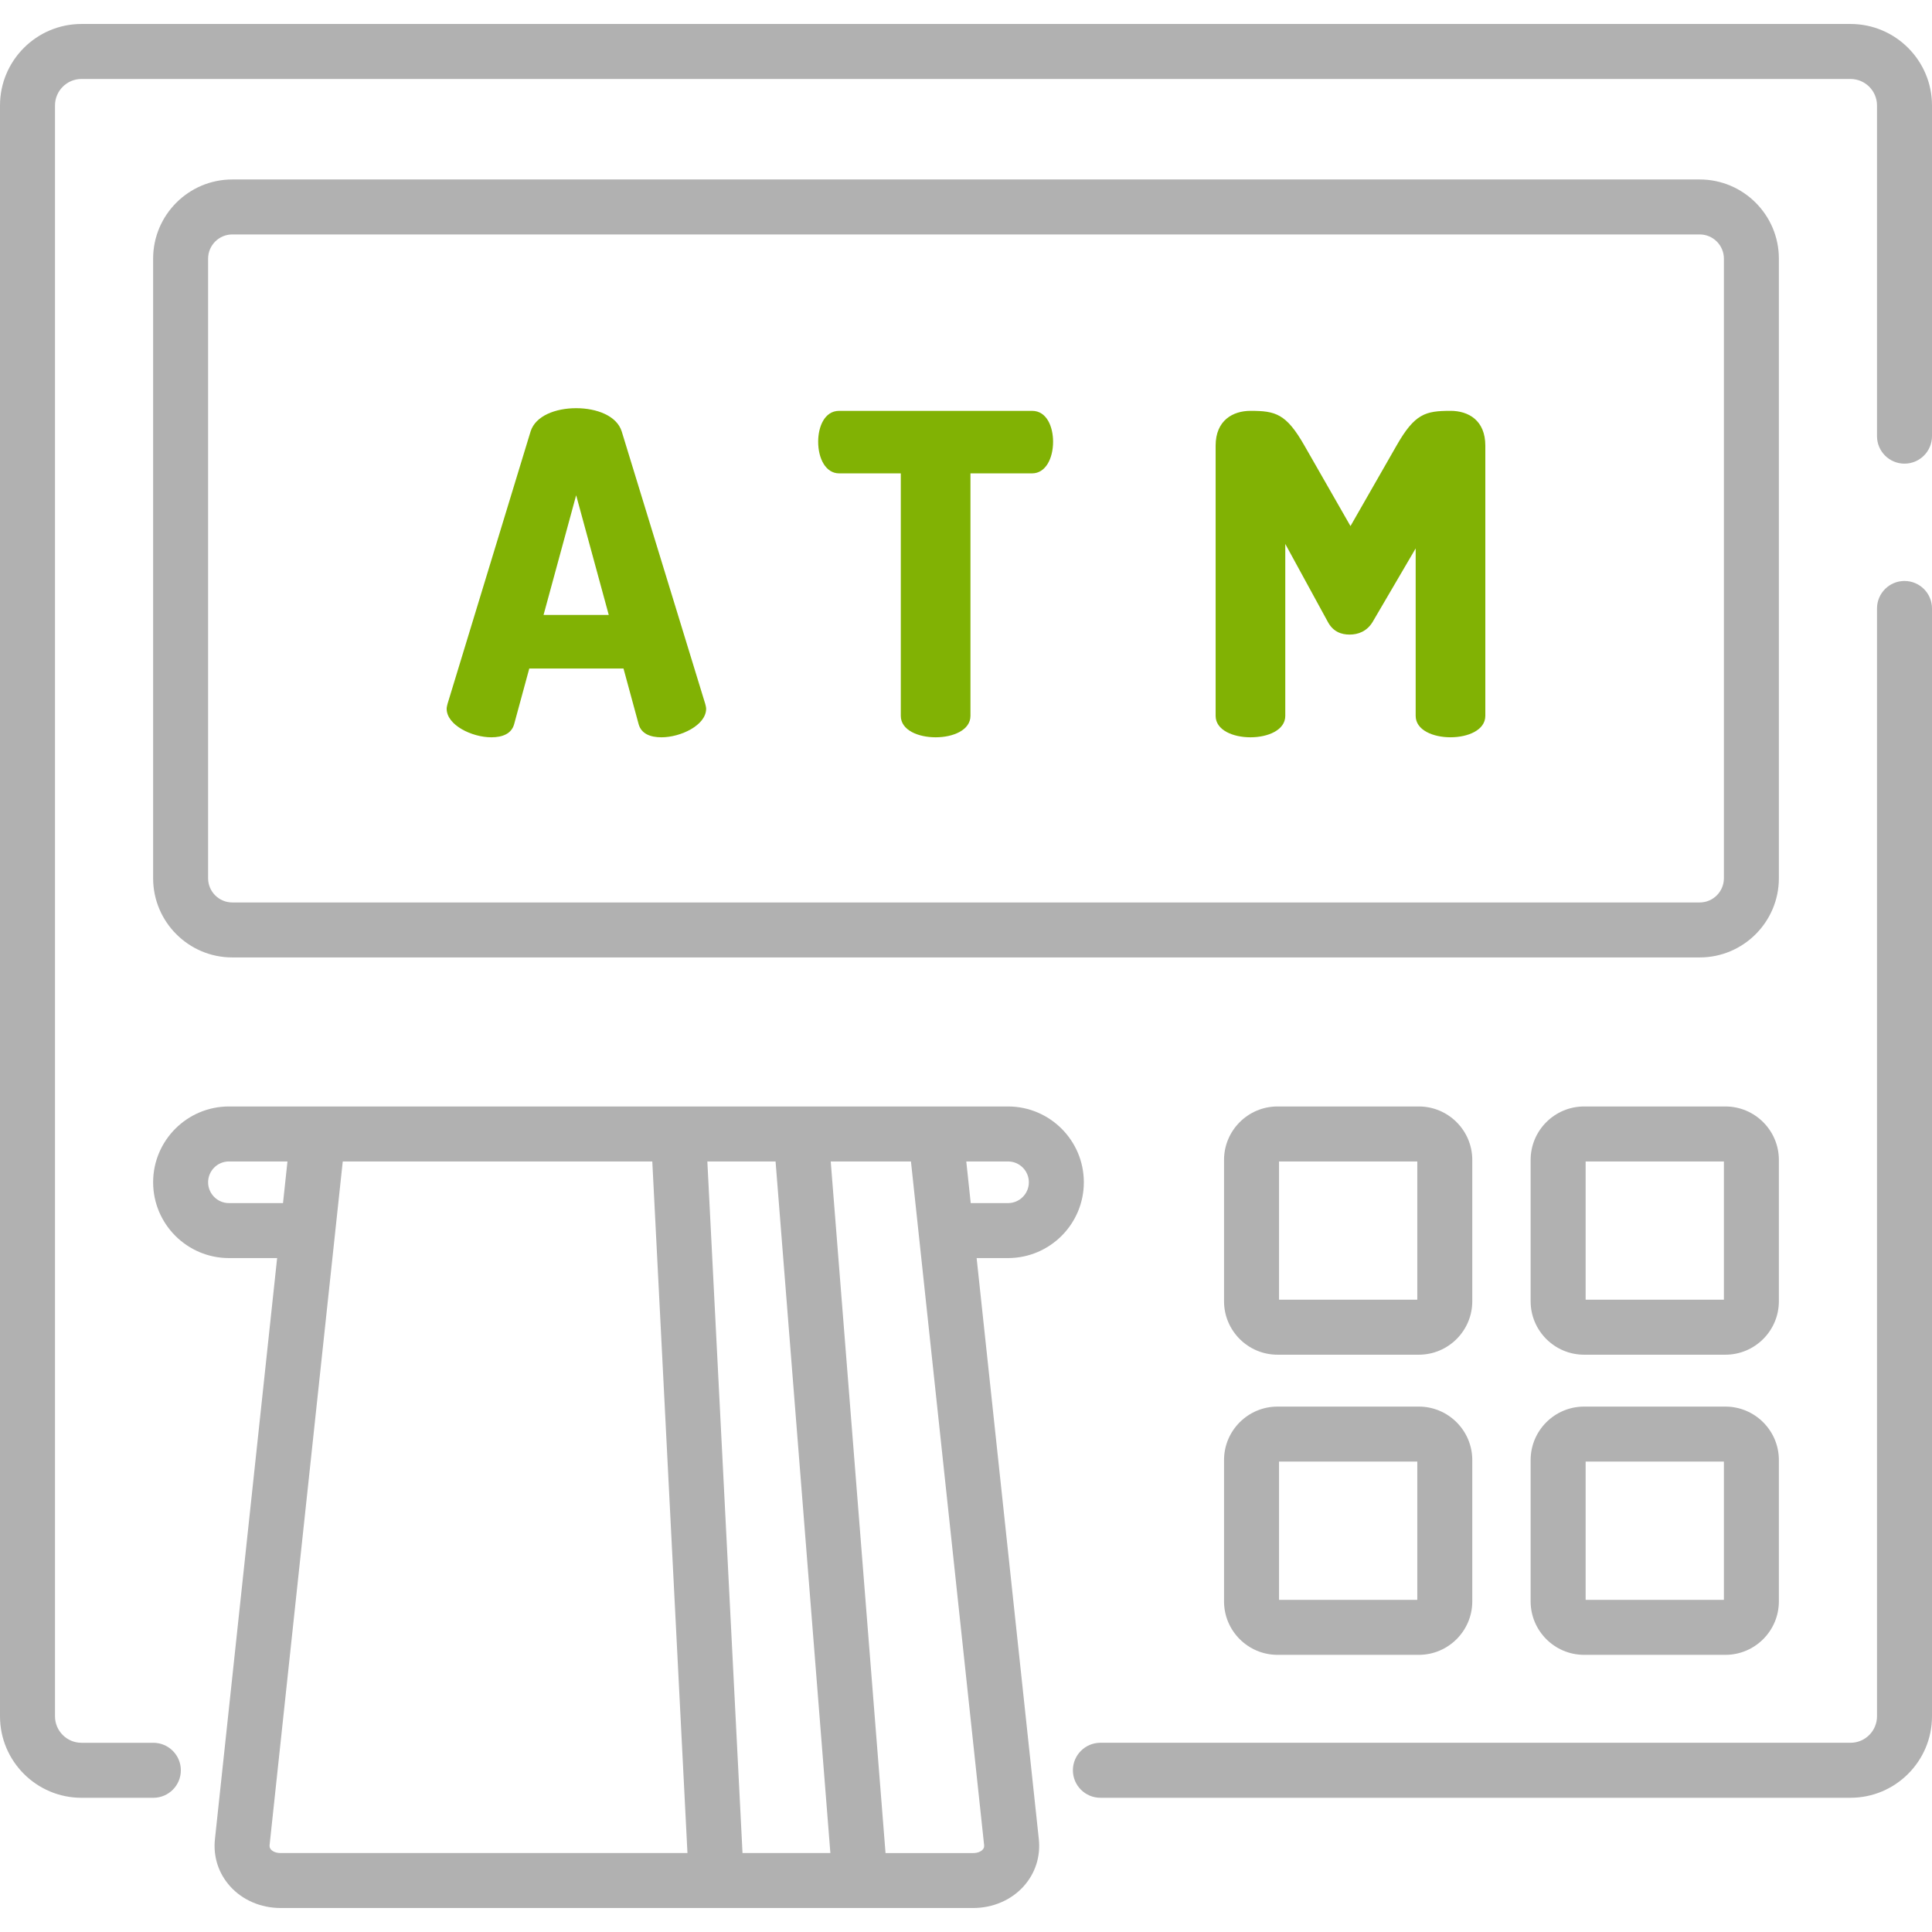 <?xml version="1.0" encoding="UTF-8"?>
<svg id="_Слой_1" data-name="Слой_1" xmlns="http://www.w3.org/2000/svg" width="120" height="120" version="1.1" viewBox="0 0 120 120">
  <!-- Generator: Adobe Illustrator 29.6.0, SVG Export Plug-In . SVG Version: 2.1.1 Build 207)  -->
  <defs>
    <style>
      .st0 {
        fill: #81b204;
      }

      .st1 {
        fill: #b1b1b1;
      }
    </style>
  </defs>
  <path class="st1" d="M118.292,36.085c-.943,0-1.708.765-1.708,1.708v68.809c0,.907-.738,1.645-1.645,1.645h-46.592c-.943,0-1.708.765-1.708,1.708,0,.943.765,1.708,1.708,1.708h46.592c2.79,0,5.061-2.27,5.061-5.061V37.793c0-.943-.765-1.708-1.708-1.708Z"/>
  <path class="st1" d="M114.939,1.489H5.061C2.27,1.489 0,3.759 0,6.55v100.053c0,2.79,2.27,5.061,5.061,5.061h4.464c.943,0,1.708-.765,1.708-1.708,0-.943-.765-1.708-1.708-1.708h-4.464c-.907,0-1.645-.738-1.645-1.645V6.55c0-.907.738-1.645,1.645-1.645h109.878c.907,0,1.645.738,1.645,1.645v20.54c0,.943.765,1.708,1.708,1.708s1.708-.765,1.708-1.708V6.55c-0-2.79-2.27-5.061-5.061-5.061Z"/>
  <path class="st1" d="M67.319,73.433c0-2.596-2.112-4.708-4.708-4.708H14.219c-2.596,0-4.708,2.112-4.708,4.708s2.112,4.708,4.708,4.708h2.994l-3.863,36.094c-.116,1.082.219,2.122.944,2.928.769.856,1.912,1.347,3.134,1.347h43.017c1.222,0,2.365-.491,3.134-1.347.724-.806,1.059-1.845.944-2.928l-3.863-36.094h1.951c2.596,0,4.708-2.112,4.708-4.708ZM14.219,74.726c-.713,0-1.293-.58-1.293-1.293,0-.713.58-1.293,1.293-1.293h3.636l-.277,2.586h-3.359v-0ZM17.427,115.095c-.255,0-.471-.078-.594-.215-.072-.08-.1-.169-.088-.281l4.544-42.459h19.226l2.184,42.955h-25.272ZM46.119,115.095l-2.184-42.955h4.237l3.404,42.955h-5.457ZM61.126,114.6c.012.112-.016.201-.088.281-.123.137-.339.215-.594.215h-5.442l-3.404-42.955h4.983l4.544,42.459ZM60.294,74.726l-.277-2.586h2.594c.713,0,1.293.58,1.293,1.293s-.58,1.293-1.293,1.293h-2.317v0Z"/>
  <path class="st1" d="M88.125,68.725h-8.777c-1.831,0-3.321,1.49-3.321,3.321v8.777c0,1.831,1.49,3.32,3.321,3.32h8.777c1.831,0,3.321-1.489,3.321-3.32v-8.777c0-1.831-1.49-3.321-3.321-3.321ZM88.03,80.727h-8.587v-8.587h8.587v8.587Z"/>
  <path class="st1" d="M107.168,68.725h-8.777c-1.831,0-3.321,1.49-3.321,3.321v8.777c0,1.831,1.49,3.32,3.321,3.32h8.777c1.831,0,3.321-1.489,3.321-3.32v-8.777c0-1.831-1.49-3.321-3.321-3.321ZM107.074,80.727h-8.587v-8.587h8.587v8.587Z"/>
  <path class="st1" d="M88.125,87.366h-8.777c-1.831,0-3.321,1.49-3.321,3.321v8.777c0,1.831,1.49,3.321,3.321,3.321h8.777c1.831,0,3.321-1.49,3.321-3.321v-8.777c0-1.831-1.49-3.321-3.321-3.321ZM88.03,99.368h-8.587v-8.587h8.587v8.587Z"/>
  <path class="st1" d="M107.168,87.366h-8.777c-1.831,0-3.321,1.49-3.321,3.321v8.777c0,1.831,1.49,3.321,3.321,3.321h8.777c1.831,0,3.321-1.49,3.321-3.321v-8.777c0-1.831-1.49-3.321-3.321-3.321ZM107.074,99.368h-8.587v-8.587h8.587v8.587Z"/>
  <path class="st1" d="M110.489,16.064c0-2.711-2.206-4.917-4.917-4.917H14.428c-2.711,0-4.917,2.206-4.917,4.917v38.487c0,2.711,2.206,4.917,4.917,4.917h91.144c2.711,0,4.917-2.206,4.917-4.917l-0-38.487h0ZM107.074,54.551h0c0,.828-.674,1.502-1.502,1.502H14.428c-.828,0-1.502-.674-1.502-1.502V16.064c0-.828.674-1.502,1.502-1.502h91.144c.828,0,1.502.674,1.502,1.502v38.487h-0Z"/>
  <path class="st0" d="M43.802,43.715l-5.187-16.92c-.305-.971-1.553-1.442-2.829-1.442s-2.524.472-2.829,1.442l-5.159,16.92c-.028.111-.055.222-.055.305,0,1.026,1.581,1.775,2.774,1.775.693,0,1.248-.222,1.414-.804l.943-3.467h5.853l.943,3.467c.166.582.721.804,1.415.804,1.193,0,2.774-.749,2.774-1.775-0-.083-.028-.194-.056-.305ZM33.761,38.195l2.025-7.434,2.025,7.434h-4.05Z"/>
  <path class="st0" d="M64.105,25.519h-11.983c-.915,0-1.304.998-1.304,1.914,0,1.054.472,1.969,1.304,1.969h3.828v15.062c0,.888,1.082,1.331,2.164,1.331s2.163-.444,2.163-1.331v-15.062h3.828c.832,0,1.304-.915,1.304-1.969 0-.915-.388-1.914-1.304-1.914Z"/>
  <path class="st0" d="M90.094,25.519c-1.553,0-2.219.166-3.356,2.164l-2.857,4.993-2.857-4.993c-1.137-1.997-1.803-2.164-3.356-2.164-1.082,0-2.163.582-2.163,2.164v16.781c0,.888,1.082,1.331,2.163,1.331,1.082,0,2.163-.444,2.163-1.331v-10.679l2.635,4.826c.333.638.86.804,1.359.804.527,0,1.082-.194,1.442-.804l2.663-4.549v10.401c0,.888,1.082,1.331,2.163,1.331,1.082,0,2.163-.444,2.163-1.331v-16.781c-0-1.581-1.054-2.164-2.163-2.164Z"/>
</svg>